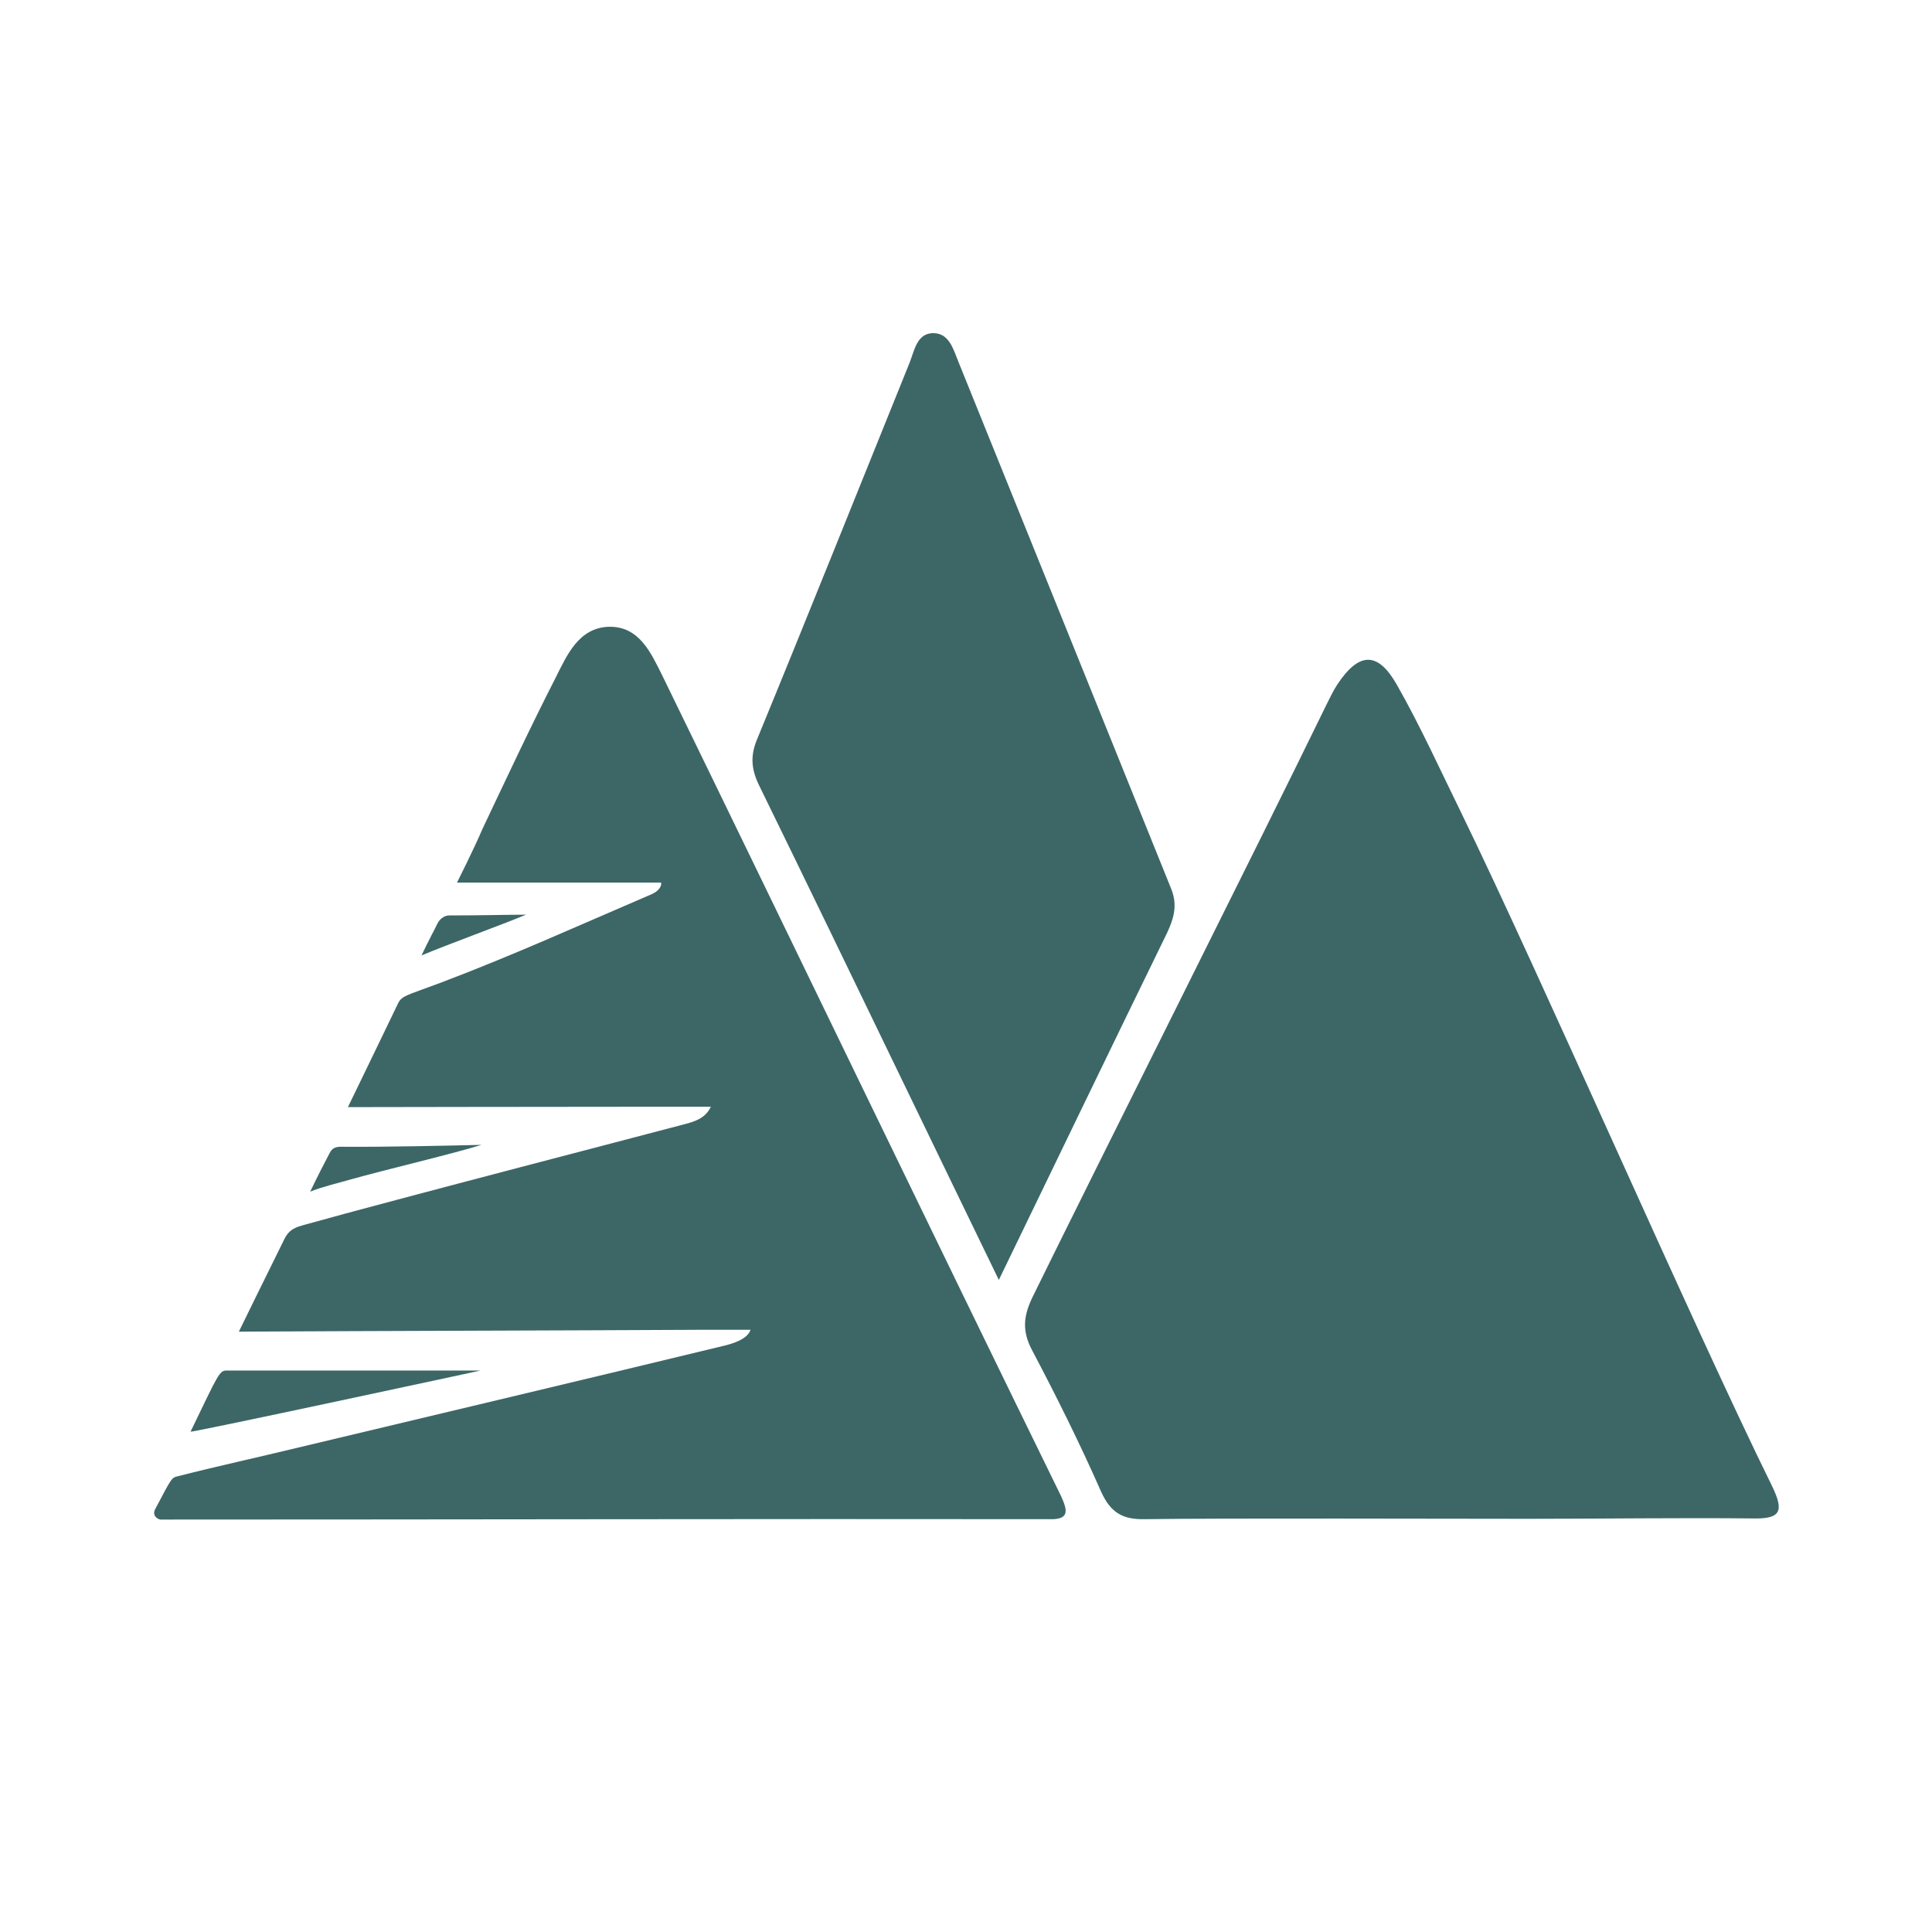 <svg version="1.1" xmlns="http://www.w3.org/2000/svg" xmlns:xlink="http://www.w3.org/1999/xlink" x="0px" y="0px"
	 viewBox="0 0 512 512" xml:space="preserve">
<style type="text/css">
	.st0{fill:#3C6766;}
	.st1{fill:none;stroke:#FF0000;stroke-miterlimit:10;}
</style>
<g>
	<path class="st0" d="M188.4,293.3c-6.2,0-11.4,0-16.7,0c-23.1,0-79.5,0.1-79.5,0.1s12.9-26.6,13.1-27.1c1.1-2.5,2-2.3,11.3-5.8
		c19.3-7.3,36.9-15.3,55.8-23.4c2.3-0.9,3-2.4,2.8-3.2c-14.4,0-54.1,0-54.1,0s4.5-8.9,6.7-14.1c6.4-13.5,12.7-27,19.5-40.3
		c3-6,6.1-13.1,14-13.4c8.1-0.2,11.2,6.9,14.2,12.9c35.1,72,70.5,145.6,105.7,217.5c1.6,3.6,2.5,6.3-3.2,6.1
		c-76.4-0.1-158.9,0.1-235.4,0.1c-0.7,0-2.5-1-1.4-2.9c4.3-8.1,4.2-8.2,6-8.6c10.6-2.7,21.2-5,31.5-7.5c37.7-9,75.3-17.9,112.9-27
		c2.2-0.5,6.5-1.7,7.3-4.3c-4.5,0-7.9,0-11.3,0c-37.7,0.2-86.6,0.3-124.3,0.5c0,0,9-18.4,12-24.4c1.4-2.9,3.2-3.3,5.7-4
		c21.7-6.1,96.5-25.5,100.9-26.7C185.7,296.8,187.3,295.5,188.4,293.3z"/>
	<path class="st0" d="M405.2,402.5c-19.7,0-82.2-0.2-101.9,0.1c-5.9,0.1-9-1.8-11.5-7.3c-5.6-12.7-11.8-25.2-18.3-37.5
		c-2.7-5.1-2.3-9.1,0.2-14.2c17.9-36.5,60-120.2,77.8-156.8c0.9-1.8,1.8-3.7,2.9-5.4c5.7-8.6,10.7-8.9,15.8,0.1
		c6.2,10.9,11.4,22.4,16.9,33.6c21.4,43.9,60.9,134.8,82.5,178.7c3.3,6.8,2.3,8.8-5.3,8.6C444.6,402.2,424.9,402.5,405.2,402.5z"/>
	<path class="st0" d="M264.7,339.2c-8.4-17.4-16.4-33.8-24.3-50.2c-13-26.9-26-53.8-39.1-80.6c-2.1-4.2-2.6-7.8-0.7-12.4
		c13.7-33.3,27-66.6,40.5-100c1.2-3.1,1.9-7.4,5.8-7.7c4.6-0.3,5.7,4.2,7.1,7.6c18.8,46.5,37.6,93.1,56.4,139.7
		c1.7,4.3,0.7,7.7-1.1,11.6C294.6,277.3,280,307.6,264.7,339.2z"/>
	<path class="st0" d="M50.5,379.4c7.4-15.3,7.6-16.2,9.6-16.2c13.5,0,53.7,0,67.3,0C127.4,363.2,50.4,379.8,50.5,379.4z"/>
	<path class="st0" d="M82.2,315.8c2-4.2,4.2-8.4,5.2-10.3c0.7-1.4,1.8-1.6,3-1.6c11.9,0.1,28.4-0.3,37.2-0.5
		c-7.3,2.3-24.8,6.4-34.8,9.2C89.7,313.5,85.4,314.5,82.2,315.8z"/>
	<path class="st0" d="M139.4,242.4c-6.2,2.6-20.8,7.9-27.7,10.8c2.1-4.4,3.5-6.9,4.2-8.4c0.9-1.8,2.4-2.2,3.1-2.2
		C127.6,242.6,134.8,242.4,139.4,242.4z"/>
	<path class="st1" d="M31.8,417.5"/>
</g>
</svg>
